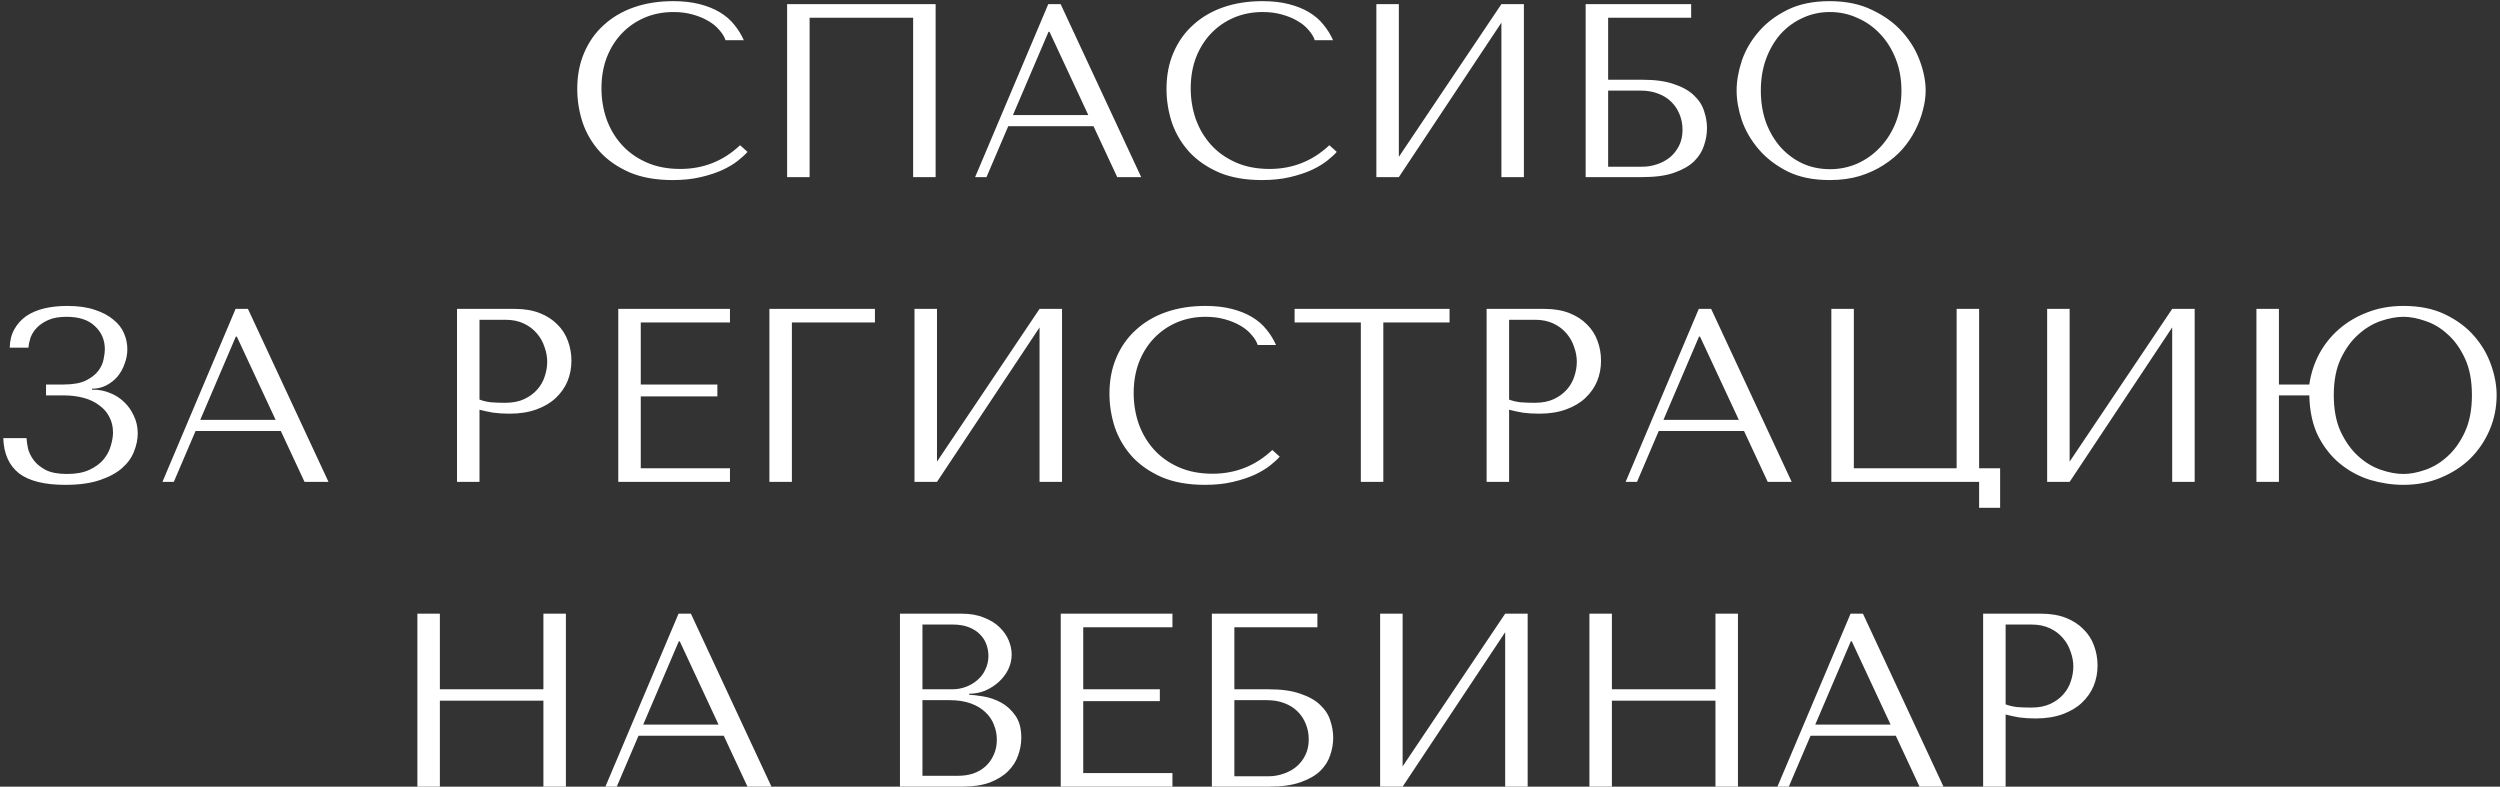 <?xml version="1.0" encoding="UTF-8"?> <svg xmlns="http://www.w3.org/2000/svg" width="607" height="191" viewBox="0 0 607 191" fill="none"><rect x="0" y="0" width="607" height="191" fill="#333333" stroke="none"/><path d="M179.696 35.26L181.496 36.88C180.976 37.48 180.216 38.18 179.216 38.98C178.216 39.78 176.956 40.54 175.436 41.26C173.956 41.94 172.196 42.52 170.156 43C168.156 43.48 165.876 43.72 163.316 43.72C159.276 43.72 155.796 43.1 152.876 41.86C149.956 40.58 147.556 38.92 145.676 36.88C143.796 34.8 142.396 32.44 141.476 29.8C140.596 27.12 140.156 24.38 140.156 21.58C140.156 18.34 140.716 15.42 141.836 12.82C142.956 10.18 144.536 7.94 146.576 6.1C148.616 4.22 151.056 2.78 153.896 1.78C156.776 0.78 159.956 0.28 163.436 0.28C165.836 0.28 167.976 0.52 169.856 1C171.736 1.48 173.376 2.14 174.776 2.98C176.176 3.82 177.336 4.82 178.256 5.98C179.216 7.14 179.996 8.4 180.596 9.76H176.156C175.876 8.92 175.376 8.1 174.656 7.3C173.976 6.46 173.076 5.72 171.956 5.08C170.876 4.44 169.616 3.92 168.176 3.52C166.776 3.12 165.216 2.92 163.496 2.92C160.976 2.92 158.636 3.38 156.476 4.3C154.356 5.22 152.516 6.5 150.956 8.14C149.396 9.78 148.176 11.74 147.296 14.02C146.456 16.26 146.036 18.74 146.036 21.46C146.036 24.02 146.436 26.48 147.236 28.84C148.076 31.2 149.296 33.28 150.896 35.08C152.496 36.88 154.496 38.32 156.896 39.4C159.296 40.48 162.056 41.02 165.176 41.02C170.776 41.02 175.616 39.1 179.696 35.26ZM227.171 1V43H221.711V4.3H196.571V43H191.111V1H227.171ZM265.501 30.64H244.801L239.521 43H236.761L254.521 1H257.521L277.081 43H271.261L265.501 30.64ZM264.241 27.94L254.821 7.72H254.581L245.941 27.94H264.241ZM322.766 35.26L324.566 36.88C324.046 37.48 323.286 38.18 322.286 38.98C321.286 39.78 320.026 40.54 318.506 41.26C317.026 41.94 315.266 42.52 313.226 43C311.226 43.48 308.946 43.72 306.386 43.72C302.346 43.72 298.866 43.1 295.946 41.86C293.026 40.58 290.626 38.92 288.746 36.88C286.866 34.8 285.466 32.44 284.546 29.8C283.666 27.12 283.226 24.38 283.226 21.58C283.226 18.34 283.786 15.42 284.906 12.82C286.026 10.18 287.606 7.94 289.646 6.1C291.686 4.22 294.126 2.78 296.966 1.78C299.846 0.78 303.026 0.28 306.506 0.28C308.906 0.28 311.046 0.52 312.926 1C314.806 1.48 316.446 2.14 317.846 2.98C319.246 3.82 320.406 4.82 321.326 5.98C322.286 7.14 323.066 8.4 323.666 9.76H319.226C318.946 8.92 318.446 8.1 317.726 7.3C317.046 6.46 316.146 5.72 315.026 5.08C313.946 4.44 312.686 3.92 311.246 3.52C309.846 3.12 308.286 2.92 306.566 2.92C304.046 2.92 301.706 3.38 299.546 4.3C297.426 5.22 295.586 6.5 294.026 8.14C292.466 9.78 291.246 11.74 290.366 14.02C289.526 16.26 289.106 18.74 289.106 21.46C289.106 24.02 289.506 26.48 290.306 28.84C291.146 31.2 292.366 33.28 293.966 35.08C295.566 36.88 297.566 38.32 299.966 39.4C302.366 40.48 305.126 41.02 308.246 41.02C313.846 41.02 318.686 39.1 322.766 35.26ZM339.641 38.08L364.541 1H370.001V43H364.541V5.5L339.641 43H334.181V1H339.641V38.08ZM390.456 4.3V19.36H398.796C401.916 19.36 404.476 19.72 406.476 20.44C408.516 21.12 410.116 22.02 411.276 23.14C412.476 24.26 413.296 25.52 413.736 26.92C414.216 28.32 414.456 29.72 414.456 31.12C414.456 32.52 414.216 33.92 413.736 35.32C413.296 36.72 412.496 38 411.336 39.16C410.176 40.28 408.576 41.2 406.536 41.92C404.536 42.64 401.956 43 398.796 43H384.996V1H410.616V4.3H390.456ZM390.456 40.48H398.736C399.976 40.48 401.176 40.28 402.336 39.88C403.536 39.48 404.576 38.92 405.456 38.2C406.376 37.44 407.116 36.5 407.676 35.38C408.236 34.26 408.516 32.98 408.516 31.54C408.516 30.18 408.276 28.92 407.796 27.76C407.316 26.56 406.636 25.54 405.756 24.7C404.916 23.86 403.856 23.2 402.576 22.72C401.336 22.24 399.936 22 398.376 22H390.456V40.48ZM421.65 22C421.65 19.72 422.07 17.3 422.91 14.74C423.79 12.18 425.15 9.84 426.99 7.72C428.83 5.56 431.17 3.78 434.01 2.38C436.85 0.98 440.25 0.28 444.21 0.28C448.21 0.28 451.67 1 454.59 2.44C457.55 3.84 459.99 5.62 461.91 7.78C463.83 9.94 465.25 12.3 466.17 14.86C467.09 17.38 467.55 19.76 467.55 22C467.55 23.48 467.33 25.04 466.89 26.68C466.49 28.32 465.87 29.96 465.03 31.6C464.23 33.2 463.19 34.74 461.91 36.22C460.63 37.66 459.11 38.94 457.35 40.06C455.63 41.18 453.67 42.08 451.47 42.76C449.31 43.4 446.89 43.72 444.21 43.72C440.25 43.72 436.85 43.02 434.01 41.62C431.17 40.18 428.83 38.38 426.99 36.22C425.15 34.06 423.79 31.72 422.91 29.2C422.07 26.64 421.65 24.24 421.65 22ZM427.53 22C427.53 24.8 427.95 27.38 428.79 29.74C429.67 32.06 430.85 34.06 432.33 35.74C433.85 37.42 435.63 38.74 437.67 39.7C439.71 40.62 441.93 41.08 444.33 41.08C446.69 41.08 448.91 40.62 450.99 39.7C453.11 38.74 454.95 37.42 456.51 35.74C458.11 34.06 459.37 32.06 460.29 29.74C461.21 27.38 461.67 24.8 461.67 22C461.67 19.2 461.21 16.64 460.29 14.32C459.37 11.96 458.11 9.94 456.51 8.26C454.95 6.58 453.11 5.28 450.99 4.36C448.91 3.4 446.69 2.92 444.33 2.92C441.93 2.92 439.71 3.4 437.67 4.36C435.63 5.28 433.85 6.58 432.33 8.26C430.85 9.94 429.67 11.96 428.79 14.32C427.95 16.64 427.53 19.2 427.53 22ZM16.158 76.92C14.358 76.92 12.878 77.18 11.718 77.7C10.558 78.22 9.618 78.86 8.898 79.62C8.218 80.34 7.718 81.14 7.398 82.02C7.118 82.9 6.958 83.7 6.918 84.42H2.358C2.398 82.7 2.778 81.2 3.498 79.92C4.218 78.64 5.178 77.58 6.378 76.74C7.618 75.9 9.078 75.28 10.758 74.88C12.438 74.48 14.298 74.28 16.338 74.28C18.978 74.28 21.218 74.6 23.058 75.24C24.898 75.84 26.398 76.64 27.558 77.64C28.758 78.6 29.618 79.72 30.138 81C30.658 82.24 30.918 83.5 30.918 84.78C30.918 85.98 30.698 87.16 30.258 88.32C29.858 89.48 29.278 90.52 28.518 91.44C27.758 92.32 26.838 93.04 25.758 93.6C24.718 94.12 23.578 94.38 22.338 94.38V94.62H22.758C24.078 94.62 25.378 94.88 26.658 95.4C27.938 95.88 29.078 96.6 30.078 97.56C31.078 98.48 31.878 99.6 32.478 100.92C33.118 102.2 33.438 103.64 33.438 105.24C33.438 106.68 33.138 108.14 32.538 109.62C31.978 111.1 31.018 112.44 29.658 113.64C28.298 114.84 26.478 115.82 24.198 116.58C21.958 117.34 19.178 117.72 15.858 117.72C10.778 117.72 7.018 116.78 4.578 114.9C2.178 112.98 0.918 110.14 0.798 106.38H6.438C6.478 107.06 6.598 107.9 6.798 108.9C7.038 109.86 7.498 110.8 8.178 111.72C8.858 112.64 9.838 113.44 11.118 114.12C12.398 114.76 14.118 115.08 16.278 115.08C18.478 115.08 20.298 114.74 21.738 114.06C23.178 113.38 24.318 112.54 25.158 111.54C25.998 110.5 26.578 109.4 26.898 108.24C27.258 107.04 27.438 105.96 27.438 105C27.438 103.6 27.138 102.34 26.538 101.22C25.978 100.1 25.158 99.16 24.078 98.4C23.038 97.6 21.778 97 20.298 96.6C18.818 96.2 17.178 96 15.378 96H11.178V93.36H15.378C17.698 93.36 19.518 93.04 20.838 92.4C22.198 91.72 23.218 90.92 23.898 90C24.578 89.08 24.998 88.14 25.158 87.18C25.358 86.22 25.458 85.44 25.458 84.84C25.458 82.56 24.658 80.68 23.058 79.2C21.498 77.68 19.198 76.92 16.158 76.92ZM68.181 104.64H47.481L42.201 117H39.441L57.201 75H60.201L79.761 117H73.941L68.181 104.64ZM66.921 101.94L57.501 81.72H57.261L48.621 101.94H66.921ZM116.423 99.48V117H110.963V75H125.003C127.323 75 129.343 75.34 131.063 76.02C132.783 76.7 134.203 77.62 135.323 78.78C136.483 79.9 137.343 81.24 137.903 82.8C138.463 84.32 138.743 85.92 138.743 87.6C138.743 89.36 138.423 91.02 137.783 92.58C137.143 94.1 136.183 95.46 134.903 96.66C133.663 97.82 132.103 98.74 130.223 99.42C128.343 100.1 126.183 100.44 123.743 100.44C122.303 100.44 120.983 100.36 119.783 100.2C118.583 100 117.463 99.76 116.423 99.48ZM116.423 77.64V97.02C117.263 97.34 118.203 97.56 119.243 97.68C120.283 97.76 121.423 97.8 122.663 97.8C124.463 97.8 126.003 97.5 127.283 96.9C128.563 96.3 129.623 95.52 130.463 94.56C131.303 93.6 131.903 92.54 132.263 91.38C132.663 90.18 132.863 89 132.863 87.84C132.863 86.64 132.643 85.44 132.203 84.24C131.803 83 131.183 81.9 130.343 80.94C129.503 79.94 128.443 79.14 127.163 78.54C125.883 77.94 124.403 77.64 122.723 77.64H116.423ZM150.118 75H177.238V78.3H155.578V93.36H174.178V96.24H155.578V113.7H177.238V117H150.118V75ZM186.812 75H212.432V78.3H192.272V117H186.812V75ZM227.501 112.08L252.401 75H257.861V117H252.401V79.5L227.501 117H222.041V75H227.501V112.08ZM308.915 109.26L310.715 110.88C310.195 111.48 309.435 112.18 308.435 112.98C307.435 113.78 306.175 114.54 304.655 115.26C303.175 115.94 301.415 116.52 299.375 117C297.375 117.48 295.095 117.72 292.535 117.72C288.495 117.72 285.015 117.1 282.095 115.86C279.175 114.58 276.775 112.92 274.895 110.88C273.015 108.8 271.615 106.44 270.695 103.8C269.815 101.12 269.375 98.38 269.375 95.58C269.375 92.34 269.935 89.42 271.055 86.82C272.175 84.18 273.755 81.94 275.795 80.1C277.835 78.22 280.275 76.78 283.115 75.78C285.995 74.78 289.175 74.28 292.655 74.28C295.055 74.28 297.195 74.52 299.075 75C300.955 75.48 302.595 76.14 303.995 76.98C305.395 77.82 306.555 78.82 307.475 79.98C308.435 81.14 309.215 82.4 309.815 83.76H305.375C305.095 82.92 304.595 82.1 303.875 81.3C303.195 80.46 302.295 79.72 301.175 79.08C300.095 78.44 298.835 77.92 297.395 77.52C295.995 77.12 294.435 76.92 292.715 76.92C290.195 76.92 287.855 77.38 285.695 78.3C283.575 79.22 281.735 80.5 280.175 82.14C278.615 83.78 277.395 85.74 276.515 88.02C275.675 90.26 275.255 92.74 275.255 95.46C275.255 98.02 275.655 100.48 276.455 102.84C277.295 105.2 278.515 107.28 280.115 109.08C281.715 110.88 283.715 112.32 286.115 113.4C288.515 114.48 291.275 115.02 294.395 115.02C299.995 115.02 304.835 113.1 308.915 109.26ZM335.87 117H330.41V78.3H314.33V75H351.95V78.3H335.87V117ZM366.41 99.48V117H360.95V75H374.99C377.31 75 379.33 75.34 381.05 76.02C382.77 76.7 384.19 77.62 385.31 78.78C386.47 79.9 387.33 81.24 387.89 82.8C388.45 84.32 388.73 85.92 388.73 87.6C388.73 89.36 388.41 91.02 387.77 92.58C387.13 94.1 386.17 95.46 384.89 96.66C383.65 97.82 382.09 98.74 380.21 99.42C378.33 100.1 376.17 100.44 373.73 100.44C372.29 100.44 370.97 100.36 369.77 100.2C368.57 100 367.45 99.76 366.41 99.48ZM366.41 77.64V97.02C367.25 97.34 368.19 97.56 369.23 97.68C370.27 97.76 371.41 97.8 372.65 97.8C374.45 97.8 375.99 97.5 377.27 96.9C378.55 96.3 379.61 95.52 380.45 94.56C381.29 93.6 381.89 92.54 382.25 91.38C382.65 90.18 382.85 89 382.85 87.84C382.85 86.64 382.63 85.44 382.19 84.24C381.79 83 381.17 81.9 380.33 80.94C379.49 79.94 378.43 79.14 377.15 78.54C375.87 77.94 374.39 77.64 372.71 77.64H366.41ZM423.445 104.64H402.745L397.465 117H394.705L412.465 75H415.465L435.025 117H429.205L423.445 104.64ZM422.185 101.94L412.765 81.72H412.525L403.885 101.94H422.185ZM480.53 113.7H485.63V123.3H480.53V117H444.65V75H450.11V113.7H475.07V75H480.53V113.7ZM502.507 112.08L527.407 75H532.867V117H527.407V79.5L502.507 117H497.047V75H502.507V112.08ZM553.322 93.36H560.702C561.062 90.8 561.842 88.36 563.042 86.04C564.282 83.72 565.882 81.7 567.842 79.98C569.842 78.22 572.162 76.84 574.802 75.84C577.442 74.8 580.362 74.28 583.562 74.28C587.522 74.28 590.922 74.98 593.762 76.38C596.642 77.78 598.982 79.54 600.782 81.66C602.622 83.78 603.982 86.12 604.862 88.68C605.742 91.2 606.182 93.62 606.182 95.94C606.182 98.9 605.622 101.7 604.502 104.34C603.382 106.98 601.822 109.3 599.822 111.3C597.822 113.26 595.422 114.82 592.622 115.98C589.862 117.14 586.842 117.72 583.562 117.72C580.882 117.72 578.182 117.32 575.462 116.52C572.782 115.68 570.362 114.38 568.202 112.62C566.042 110.86 564.262 108.62 562.862 105.9C561.502 103.14 560.782 99.84 560.702 96H553.322V117H547.862V75H553.322V93.36ZM583.562 76.92C581.882 76.92 580.042 77.26 578.042 77.94C576.082 78.62 574.262 79.72 572.582 81.24C570.902 82.72 569.482 84.68 568.322 87.12C567.202 89.52 566.642 92.46 566.642 95.94C566.642 99.42 567.202 102.38 568.322 104.82C569.482 107.26 570.902 109.24 572.582 110.76C574.262 112.28 576.082 113.38 578.042 114.06C580.042 114.74 581.882 115.08 583.562 115.08C585.202 115.08 586.982 114.74 588.902 114.06C590.862 113.38 592.662 112.28 594.302 110.76C595.982 109.24 597.382 107.26 598.502 104.82C599.622 102.38 600.182 99.42 600.182 95.94C600.182 92.42 599.622 89.46 598.502 87.06C597.382 84.62 595.982 82.66 594.302 81.18C592.662 79.66 590.862 78.58 588.902 77.94C586.982 77.26 585.202 76.92 583.562 76.92ZM106.8 170.12V191H101.34V149H106.8V167.36H131.94V149H137.4V191H131.94V170.12H106.8ZM175.729 178.64H155.029L149.749 191H146.989L164.749 149H167.749L187.309 191H181.489L175.729 178.64ZM174.469 175.94L165.049 155.72H164.809L156.169 175.94H174.469ZM218.511 191V149H233.511C235.591 149 237.391 149.32 238.911 149.96C240.471 150.56 241.731 151.34 242.691 152.3C243.691 153.26 244.431 154.32 244.911 155.48C245.391 156.64 245.631 157.78 245.631 158.9C245.631 160.18 245.351 161.4 244.791 162.56C244.231 163.68 243.471 164.68 242.511 165.56C241.591 166.4 240.511 167.1 239.271 167.66C238.031 168.18 236.711 168.44 235.311 168.44V168.68C236.191 168.72 237.351 168.86 238.791 169.1C240.231 169.34 241.631 169.82 242.991 170.54C244.351 171.26 245.511 172.3 246.471 173.66C247.471 175.02 247.971 176.84 247.971 179.12C247.971 180.56 247.711 182 247.191 183.44C246.711 184.84 245.911 186.1 244.791 187.22C243.671 188.34 242.191 189.26 240.351 189.98C238.511 190.66 236.251 191 233.571 191H218.511ZM223.971 188.36H232.671C233.951 188.36 235.151 188.18 236.271 187.82C237.431 187.42 238.431 186.84 239.271 186.08C240.111 185.32 240.771 184.4 241.251 183.32C241.771 182.24 242.031 181 242.031 179.6C242.031 178.32 241.791 177.1 241.311 175.94C240.871 174.78 240.171 173.76 239.211 172.88C238.291 172 237.111 171.3 235.671 170.78C234.231 170.26 232.531 170 230.571 170H223.971V188.36ZM223.971 167.36H231.171C232.371 167.36 233.491 167.16 234.531 166.76C235.611 166.36 236.551 165.8 237.351 165.08C238.191 164.36 238.831 163.5 239.271 162.5C239.751 161.5 239.991 160.42 239.991 159.26C239.991 158.34 239.831 157.42 239.511 156.5C239.191 155.58 238.671 154.76 237.951 154.04C237.271 153.32 236.371 152.74 235.251 152.3C234.171 151.86 232.851 151.64 231.291 151.64H223.971V167.36ZM257.548 149H284.668V152.3H263.008V167.36H281.608V170.24H263.008V187.7H284.668V191H257.548V149ZM299.702 152.3V167.36H308.042C311.162 167.36 313.722 167.72 315.722 168.44C317.762 169.12 319.362 170.02 320.522 171.14C321.722 172.26 322.542 173.52 322.982 174.92C323.462 176.32 323.702 177.72 323.702 179.12C323.702 180.52 323.462 181.92 322.982 183.32C322.542 184.72 321.742 186 320.582 187.16C319.422 188.28 317.822 189.2 315.782 189.92C313.782 190.64 311.202 191 308.042 191H294.242V149H319.862V152.3H299.702ZM299.702 188.48H307.982C309.222 188.48 310.422 188.28 311.582 187.88C312.782 187.48 313.822 186.92 314.702 186.2C315.622 185.44 316.362 184.5 316.922 183.38C317.482 182.26 317.762 180.98 317.762 179.54C317.762 178.18 317.522 176.92 317.042 175.76C316.562 174.56 315.882 173.54 315.002 172.7C314.162 171.86 313.102 171.2 311.822 170.72C310.582 170.24 309.182 170 307.622 170H299.702V188.48ZM340.556 186.08L365.456 149H370.916V191H365.456V153.5L340.556 191H335.096V149H340.556V186.08ZM391.371 170.12V191H385.911V149H391.371V167.36H416.511V149H421.971V191H416.511V170.12H391.371ZM460.3 178.64H439.6L434.32 191H431.56L449.32 149H452.32L471.88 191H466.06L460.3 178.64ZM459.04 175.94L449.62 155.72H449.38L440.74 175.94H459.04ZM486.965 173.48V191H481.505V149H495.545C497.865 149 499.885 149.34 501.605 150.02C503.325 150.7 504.745 151.62 505.865 152.78C507.025 153.9 507.885 155.24 508.445 156.8C509.005 158.32 509.285 159.92 509.285 161.6C509.285 163.36 508.965 165.02 508.325 166.58C507.685 168.1 506.725 169.46 505.445 170.66C504.205 171.82 502.645 172.74 500.765 173.42C498.885 174.1 496.725 174.44 494.285 174.44C492.845 174.44 491.525 174.36 490.325 174.2C489.125 174 488.005 173.76 486.965 173.48ZM486.965 151.64V171.02C487.805 171.34 488.745 171.56 489.785 171.68C490.825 171.76 491.965 171.8 493.205 171.8C495.005 171.8 496.545 171.5 497.825 170.9C499.105 170.3 500.165 169.52 501.005 168.56C501.845 167.6 502.445 166.54 502.805 165.38C503.205 164.18 503.405 163 503.405 161.84C503.405 160.64 503.185 159.44 502.745 158.24C502.345 157 501.725 155.9 500.885 154.94C500.045 153.94 498.985 153.14 497.705 152.54C496.425 151.94 494.945 151.64 493.265 151.64H486.965Z" fill="white"></path></svg> 